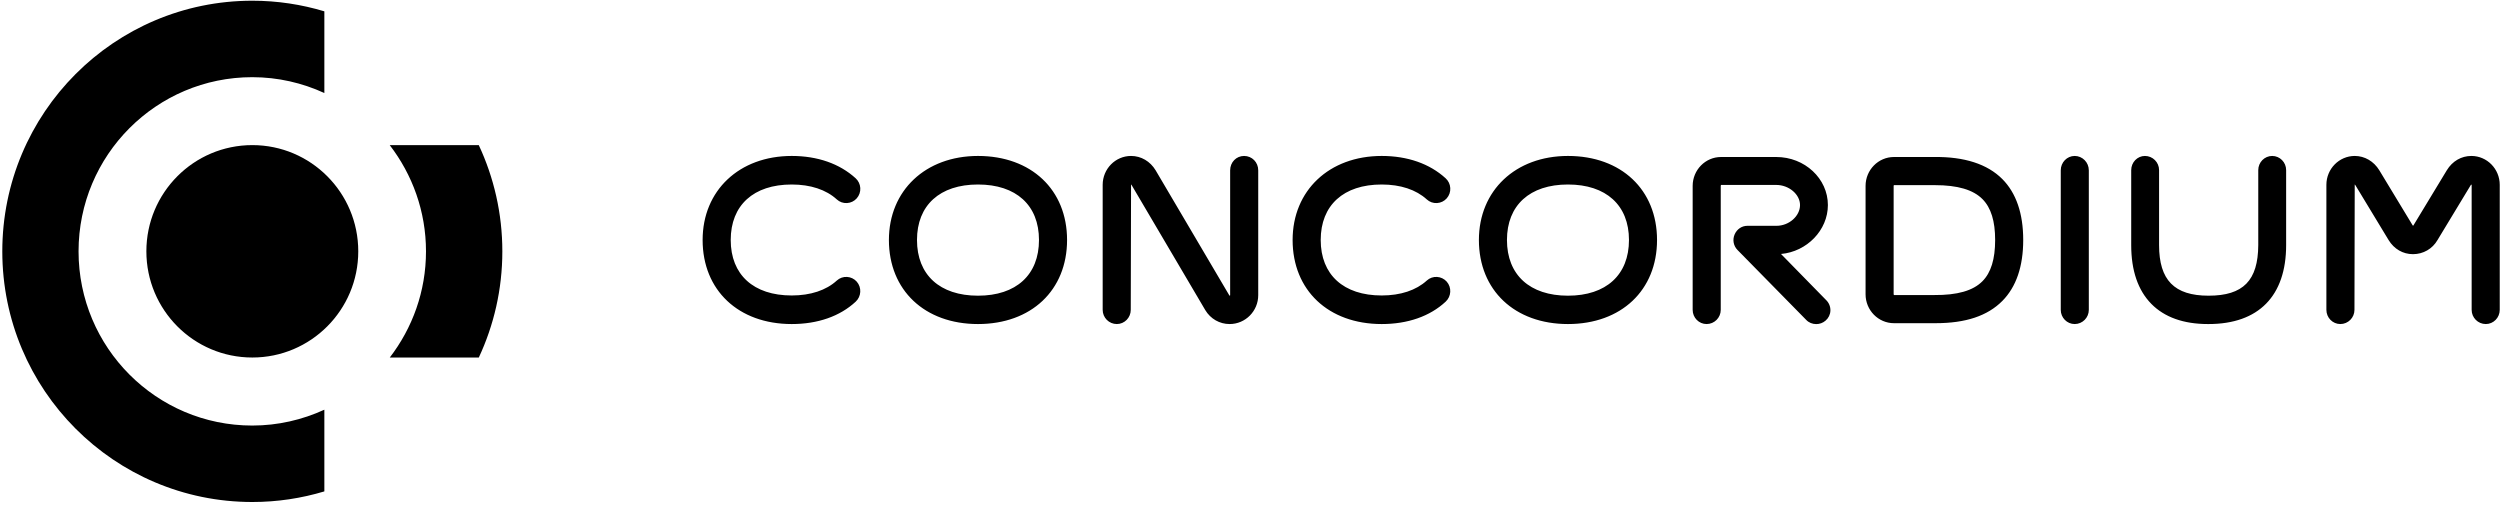 <?xml version="1.0" encoding="UTF-8"?>
<svg width="469px" height="95px" viewBox="0 0 469 95" version="1.1" xmlns="http://www.w3.org/2000/svg" xmlns:xlink="http://www.w3.org/1999/xlink">
    <title>Concordium_Landscape-dark</title>
    <g id="Page-1" stroke="none" stroke-width="1" fill="none" fill-rule="evenodd">
        <g id="Concordium_Landscape-dark" fill="#000000">
            <path d="M340.723,60.801 C340.015,60.801 339.316,60.528 338.819,59.989 L325.962,46.904 C325.192,46.123 324.982,44.972 325.419,43.971 C325.852,42.98 326.767,42.362 327.81,42.362 L333.267,42.362 C335.621,42.362 337.685,40.543 337.685,38.468 C337.685,36.458 335.601,34.695 333.23,34.695 L322.864,34.695 C322.879,34.701 322.812,34.782 322.812,34.871 L322.812,58.131 C322.812,59.596 321.62,60.791 320.157,60.791 C318.714,60.791 317.544,59.596 317.544,58.131 L317.544,34.871 C317.544,31.885 319.93,29.454 322.864,29.454 L333.23,29.454 C338.568,29.454 342.912,33.498 342.912,38.468 C342.912,43.191 338.964,47.22 334.115,47.645 L342.54,56.251 C343.096,56.769 343.412,57.508 343.384,58.283 C343.36,59.005 343.027,59.681 342.475,60.15 C341.975,60.587 341.346,60.801 340.723,60.801 Z M414.212,60.791 C409.647,60.791 406.075,59.521 403.6,57.017 C401.092,54.472 399.815,50.761 399.815,45.982 L399.815,31.914 C399.815,30.449 400.971,29.256 402.388,29.256 C403.853,29.256 405.043,30.449 405.043,31.914 L405.043,45.982 C405.043,52.544 407.905,55.471 414.327,55.471 C420.828,55.471 423.617,52.63 423.65,45.971 L423.65,31.914 C423.65,30.449 424.825,29.256 426.266,29.256 C427.707,29.256 428.879,30.449 428.879,31.914 L428.879,45.982 C428.879,55.531 423.71,60.791 414.327,60.791 C414.288,60.791 414.251,60.791 414.212,60.791 Z M466.336,60.791 C464.873,60.791 463.681,59.596 463.681,58.131 L463.681,34.672 C463.614,34.615 463.571,34.634 463.543,34.678 L457.275,45.035 C456.329,46.681 454.6,47.682 452.67,47.682 C450.797,47.682 449.133,46.719 448.107,45.041 L441.861,34.726 C441.818,34.653 441.757,34.618 441.746,34.613 L441.697,58.131 C441.697,59.596 440.507,60.791 439.044,60.791 C437.603,60.791 436.43,59.596 436.43,58.131 L436.43,34.672 C436.43,31.685 438.819,29.256 441.755,29.256 C443.609,29.256 445.329,30.257 446.353,31.937 L452.599,42.252 C452.651,42.337 452.688,42.362 452.701,42.366 C452.67,42.354 452.761,42.279 452.792,42.231 L459.023,31.941 C460.064,30.232 461.743,29.256 463.627,29.256 C466.561,29.256 468.95,31.685 468.95,34.672 L468.95,58.131 C468.95,59.596 467.777,60.791 466.336,60.791 Z M389.209,60.791 C387.768,60.791 386.598,59.596 386.598,58.131 L386.598,31.953 C386.598,30.465 387.768,29.256 389.209,29.256 C390.674,29.256 391.862,30.465 391.862,31.953 L391.862,58.131 C391.862,59.596 390.674,60.791 389.209,60.791 Z M294.148,60.791 C284.157,60.791 277.441,54.453 277.441,45.022 C277.441,35.739 284.313,29.256 294.148,29.256 C304.149,29.256 310.86,35.592 310.86,45.022 C310.86,54.453 304.149,60.791 294.148,60.791 Z M294.148,34.613 C286.985,34.613 282.705,38.505 282.705,45.022 C282.705,51.564 286.985,55.471 294.148,55.471 C301.317,55.471 305.596,51.564 305.596,45.022 C305.596,38.505 301.317,34.613 294.148,34.613 Z M259.206,60.791 C249.212,60.791 242.494,54.453 242.494,45.022 C242.494,35.739 249.366,29.256 259.206,29.256 C264.048,29.256 268.196,30.705 271.199,33.446 C271.723,33.922 272.03,34.57 272.071,35.273 C272.114,35.987 271.878,36.674 271.407,37.209 C270.939,37.737 270.292,38.052 269.587,38.093 C268.877,38.139 268.196,37.896 267.67,37.415 C265.664,35.583 262.739,34.613 259.206,34.613 C252.04,34.613 247.765,38.505 247.765,45.022 C247.765,51.539 252.04,55.431 259.206,55.431 C262.739,55.431 265.664,54.461 267.67,52.63 C268.194,52.151 268.871,51.907 269.587,51.951 C270.292,51.995 270.935,52.307 271.407,52.836 C272.367,53.926 272.276,55.612 271.199,56.597 C268.248,59.338 264.098,60.791 259.206,60.791 Z M230.679,60.791 C228.796,60.791 227.089,59.812 226.109,58.174 L212.284,34.707 C212.24,34.634 212.197,34.613 212.186,34.613 L212.13,58.131 C212.13,59.596 210.955,60.791 209.516,60.791 C208.052,60.791 206.862,59.596 206.862,58.131 L206.862,34.672 C206.862,31.685 209.25,29.256 212.186,29.256 C214.066,29.256 215.786,30.263 216.797,31.951 L230.622,55.416 C230.638,55.446 230.672,55.469 230.683,55.471 C230.739,55.471 230.776,55.431 230.776,55.373 L230.776,31.953 C230.776,30.44 231.925,29.256 233.39,29.256 C234.878,29.256 236.044,30.44 236.044,31.953 L236.044,55.373 C236.044,58.36 233.641,60.791 230.679,60.791 Z M183.471,60.791 C173.475,60.791 166.759,54.453 166.759,45.022 C166.759,35.739 173.63,29.256 183.471,29.256 C193.467,29.256 200.182,35.592 200.182,45.022 C200.182,54.453 193.467,60.791 183.471,60.791 Z M183.471,34.613 C176.305,34.613 172.027,38.505 172.027,45.022 C172.027,51.564 176.305,55.471 183.471,55.471 C190.639,55.471 194.914,51.564 194.914,45.022 C194.914,38.505 190.639,34.613 183.471,34.613 Z M148.526,60.791 C138.53,60.791 131.812,54.453 131.812,45.022 C131.812,35.739 138.686,29.256 148.526,29.256 C153.368,29.256 157.516,30.705 160.521,33.446 C161.04,33.922 161.348,34.57 161.391,35.273 C161.432,35.987 161.196,36.674 160.724,37.209 C160.257,37.737 159.612,38.052 158.909,38.093 C158.197,38.139 157.514,37.896 156.988,37.415 C154.989,35.583 152.057,34.613 148.526,34.613 C141.358,34.613 137.083,38.505 137.083,45.022 C137.083,51.539 141.358,55.431 148.526,55.431 C152.057,55.431 154.989,54.461 156.988,52.63 C157.514,52.151 158.189,51.907 158.909,51.951 C159.612,51.995 160.257,52.307 160.724,52.836 C161.685,53.926 161.594,55.612 160.523,56.597 C157.566,59.338 153.416,60.791 148.526,60.791 Z M363.125,60.63 C363.027,60.63 362.926,60.63 362.83,60.63 L355.305,60.63 C352.369,60.63 349.981,58.199 349.981,55.213 L349.981,34.871 C349.981,31.885 352.369,29.454 355.305,29.454 L362.833,29.454 C368.495,29.375 372.835,30.777 375.633,33.589 C378.238,36.208 379.555,40.052 379.555,45.022 C379.555,49.986 378.24,53.831 375.643,56.451 C372.859,59.263 368.759,60.63 363.125,60.63 Z M362.997,34.734 C362.952,34.734 362.902,34.734 362.85,34.734 L355.305,34.734 C355.305,34.738 355.247,34.79 355.247,34.871 L355.247,55.213 C355.247,55.26 355.301,55.34 355.338,55.356 L362.861,55.35 C367.188,55.381 370.135,54.544 371.902,52.763 C373.51,51.144 374.289,48.613 374.289,45.022 C374.289,41.482 373.517,38.976 371.922,37.365 C370.176,35.596 367.255,34.734 362.997,34.734 Z" id="Shape"></path>
            <path d="M89.826,67.07 L73.123,67.07 C77.365,61.554 79.916,54.661 79.916,47.156 C79.916,39.642 77.359,32.742 73.108,27.222 L89.817,27.222 C92.649,33.275 94.239,40.028 94.239,47.156 C94.239,54.276 92.651,61.022 89.826,67.07 Z M47.335,67.07 C36.358,67.07 27.459,58.151 27.459,47.147 C27.459,36.143 36.358,27.222 47.335,27.222 C58.313,27.222 67.21,36.143 67.21,47.147 C67.21,58.151 58.313,67.07 47.335,67.07 Z M14.736,47.156 C14.736,65.203 29.326,79.833 47.326,79.833 C52.157,79.833 56.725,78.75 60.849,76.86 L60.849,92.186 C56.568,93.475 52.034,94.176 47.335,94.176 C21.432,94.176 0.432,73.125 0.432,47.156 C0.432,21.187 21.432,0.135 47.335,0.135 C52.034,0.135 56.568,0.837 60.849,2.126 L60.849,17.451 C56.725,15.56 52.157,14.479 47.326,14.479 C29.326,14.479 14.736,29.109 14.736,47.156 Z" id="Shape"></path>
        </g>
    </g>
</svg>